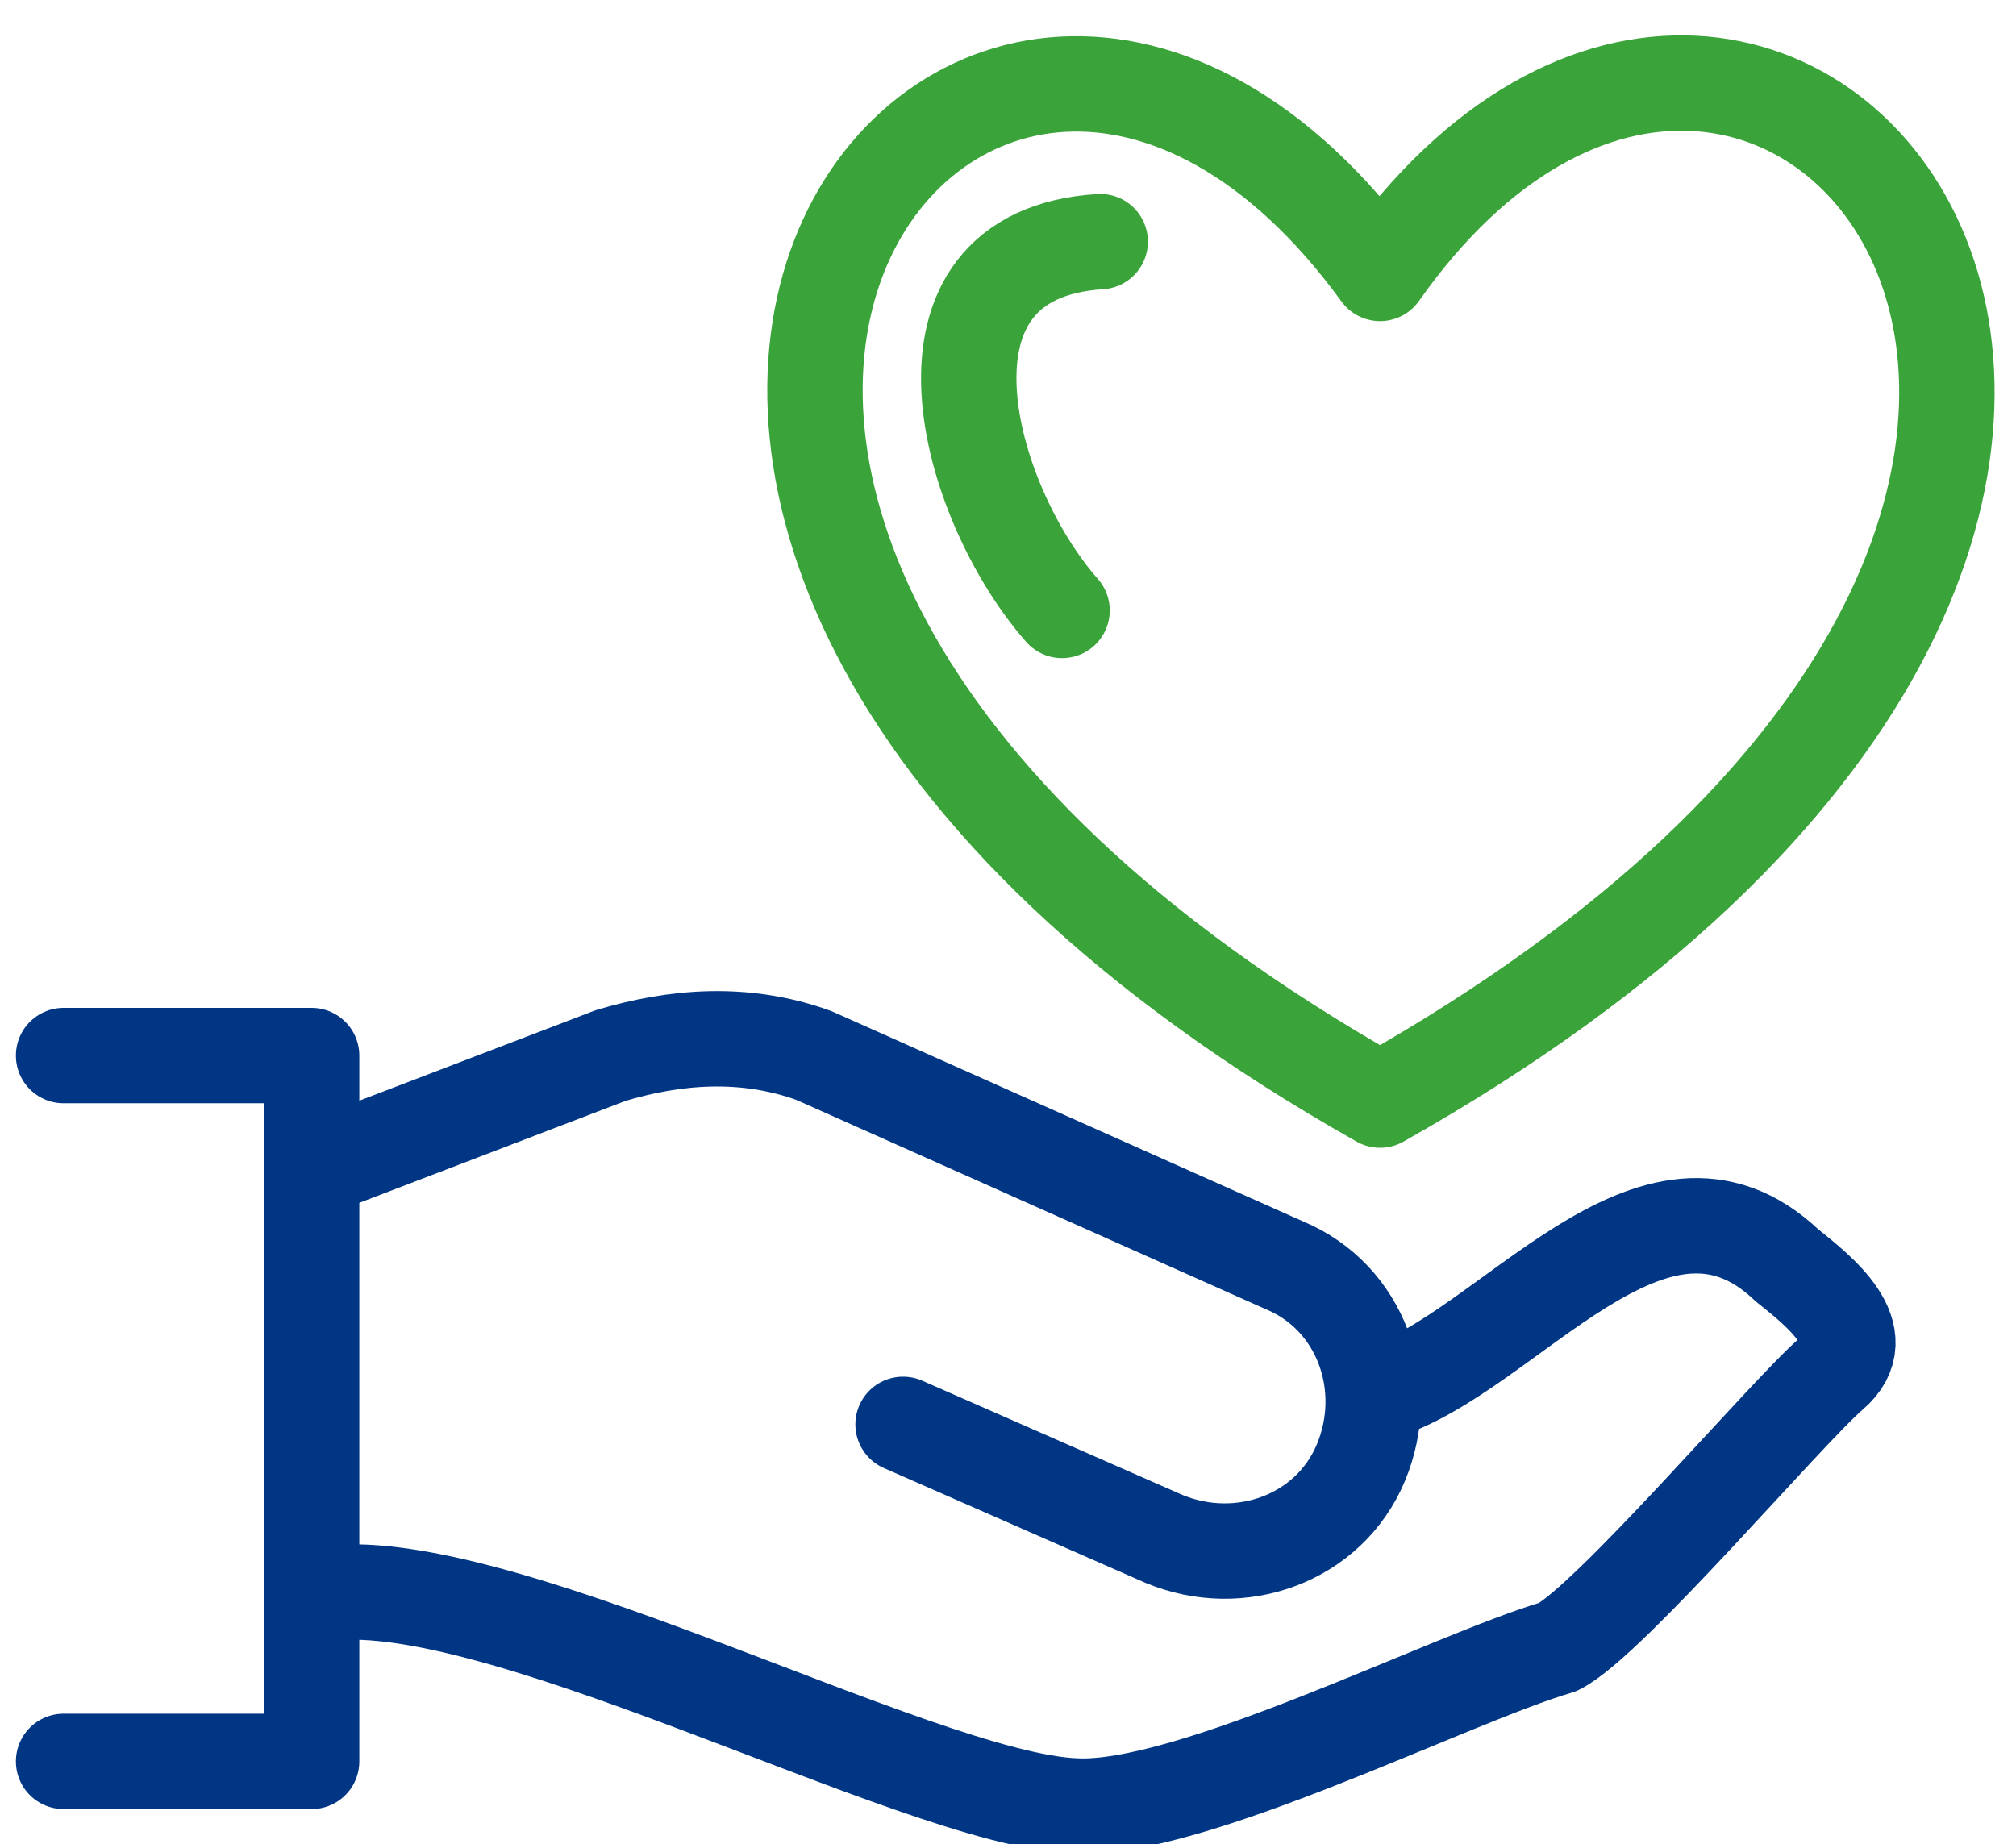 <?xml version="1.0" encoding="UTF-8"?>
<svg id="Livello_1" xmlns="http://www.w3.org/2000/svg" version="1.1" viewBox="0 0 31.7 29">
  <!-- Generator: Adobe Illustrator 29.3.0, SVG Export Plug-In . SVG Version: 2.1.0 Build 146)  -->
  <defs>
    <style>
      .st0 {
        stroke: #003684;
        stroke-width: 1.5px;
      }

      .st0, .st1 {
        fill: none;
        stroke-linecap: round;
        stroke-linejoin: round;
      }

      .st1 {
        stroke: #3aa339;
        stroke-width: 1.5px;
      }
    </style>
  </defs>
  <g>
    <path class="st1" d="M21.7,4.3c-6.4-8.8-16.3,3.8,0,13,16.5-9.3,6.2-21.8,0-13Z"/>
    <path class="st1" d="M16.7,9.6c-1.5-1.7-2.6-5.6.6-5.8"/>
  </g>
  <path class="st0" d="M4.9,25.1c2.6-.6,9.5,3.2,12,3.3,1.8.1,5.9-2,7.6-2.5.8-.4,3.6-3.7,4.3-4.3.7-.6-.2-1.3-.7-1.7-2.1-2-4.4,1.4-6.4,2"/>
  <path class="st0" d="M4.9,18.4l4.7-1.8c1-.3,2.1-.4,3.2,0l7.4,3.3c1.2.5,1.7,1.9,1.2,3.1h0c-.5,1.2-1.9,1.7-3.1,1.2l-4.1-1.8"/>
  <polyline class="st0" points="1 16.6 4.9 16.6 4.9 27.7 1 27.7"/>
</svg>